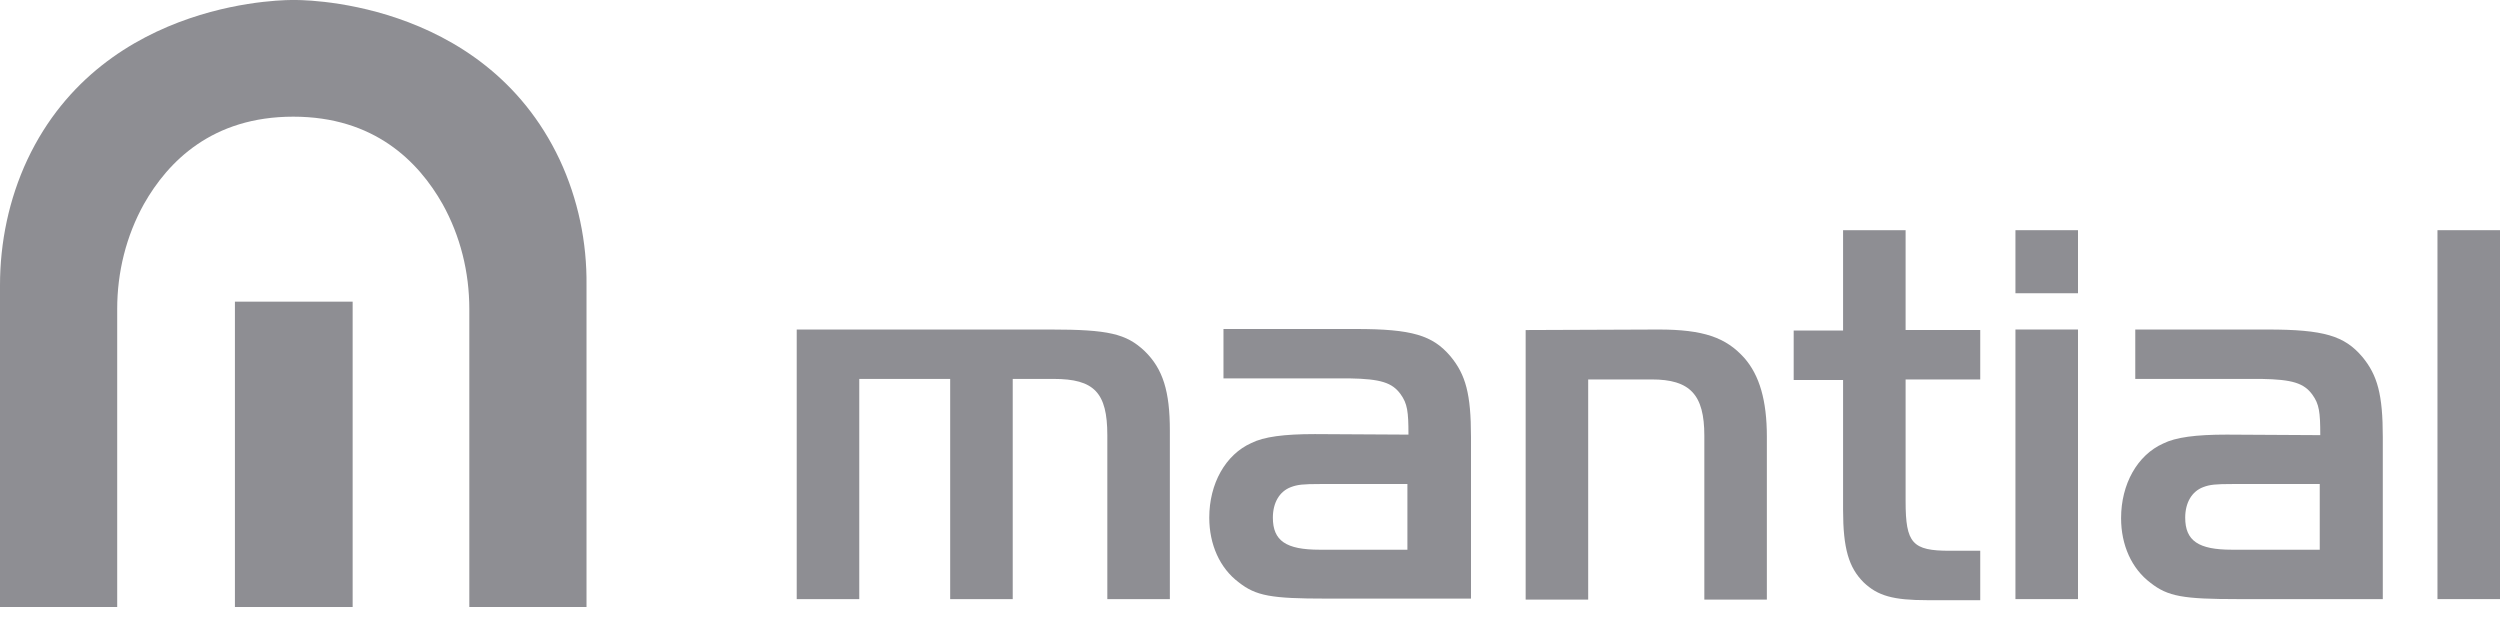 <svg width="157" height="39" viewBox="0 0 157 39" fill="none" xmlns="http://www.w3.org/2000/svg">
<g clip-path="url(#clip0_419_1559)">
<path d="M22.146 18.944H14.753V38.12H22.146V18.944Z" fill="#8E8E93"/>
<path d="M35.149 10.033C30.298 -0.264 18.449 1.79207e-05 18.449 1.79207e-05C18.449 1.79207e-05 6.568 -0.264 1.716 10.033C0.561 12.508 0 15.215 0 17.921V38.12H7.36V19.406C7.36 17.096 7.921 14.819 9.043 12.806C10.561 10.132 13.334 7.327 18.416 7.327C23.499 7.327 26.271 10.132 27.789 12.806C28.912 14.819 29.473 17.096 29.473 19.406V38.12H36.833V17.921C36.865 15.215 36.304 12.508 35.149 10.033Z" fill="#8E8E93"/>
<path d="M65.975 20.694C69.606 20.694 70.728 20.957 71.883 22.047C73.038 23.169 73.467 24.588 73.467 27.03V37.624H69.54V27.327C69.54 24.654 68.714 23.796 66.173 23.796H63.599V37.624H59.671V23.796H53.962V37.624H50.034V20.694H65.975Z" fill="#8E8E93"/>
<path d="M88.451 27.294C88.451 25.842 88.385 25.347 87.956 24.753C87.428 24.027 86.702 23.796 84.754 23.763H76.834V20.661H85.15C88.682 20.661 89.969 21.057 91.091 22.377C92.048 23.532 92.378 24.753 92.378 27.427V37.592H83.269C79.837 37.592 78.88 37.427 77.791 36.569C76.603 35.678 75.942 34.192 75.942 32.509C75.942 30.364 76.966 28.549 78.583 27.823C79.375 27.427 80.629 27.261 82.576 27.261L88.451 27.294ZM82.906 30.397C81.85 30.397 81.487 30.43 81.058 30.595C80.365 30.859 79.936 31.552 79.936 32.509C79.936 33.961 80.761 34.522 82.873 34.522H88.385V30.397H82.906Z" fill="#8E8E93"/>
<path d="M104.161 20.694C106.966 20.694 108.385 21.189 109.54 22.476C110.497 23.565 110.959 25.149 110.959 27.426V37.657H107.032V27.36C107.032 24.786 106.141 23.829 103.732 23.829H99.738V37.657H95.811V20.727L104.161 20.694Z" fill="#8E8E93"/>
<path d="M115.745 14.456H119.672V20.726H124.359V23.829H119.672V31.486C119.672 34.126 120.101 34.588 122.445 34.588H124.359V37.691H121.026C118.913 37.691 117.923 37.426 117.032 36.568C116.108 35.644 115.745 34.456 115.745 32.014V23.862H112.643V20.759H115.745V14.456Z" fill="#8E8E93"/>
<path d="M130.498 20.693V37.624H126.57V20.693H130.498ZM126.57 14.456H130.498V18.416H126.57V14.456Z" fill="#8E8E93"/>
<path d="M145.713 27.327C145.713 25.875 145.647 25.38 145.218 24.786C144.689 24.06 143.963 23.829 142.016 23.796H134.095V20.694H142.412C145.944 20.694 147.231 21.09 148.353 22.41C149.31 23.565 149.64 24.786 149.64 27.459V37.624H140.531C137.099 37.624 136.141 37.459 135.052 36.601C133.864 35.71 133.204 34.225 133.204 32.542C133.204 30.397 134.227 28.581 135.844 27.855C136.637 27.459 137.891 27.294 139.838 27.294L145.713 27.327ZM140.201 30.397C139.145 30.397 138.782 30.43 138.353 30.595C137.66 30.859 137.231 31.552 137.231 32.509C137.231 33.961 138.056 34.522 140.168 34.522H145.68V30.397H140.201Z" fill="#8E8E93"/>
<path d="M153.073 37.624V14.456H157V37.624H153.073Z" fill="#8E8E93"/>
</g>
<defs>
<clipPath id="clip0_419_1559">
<rect width="157" height="39" fill="white"/>
</clipPath>
</defs>
</svg>
